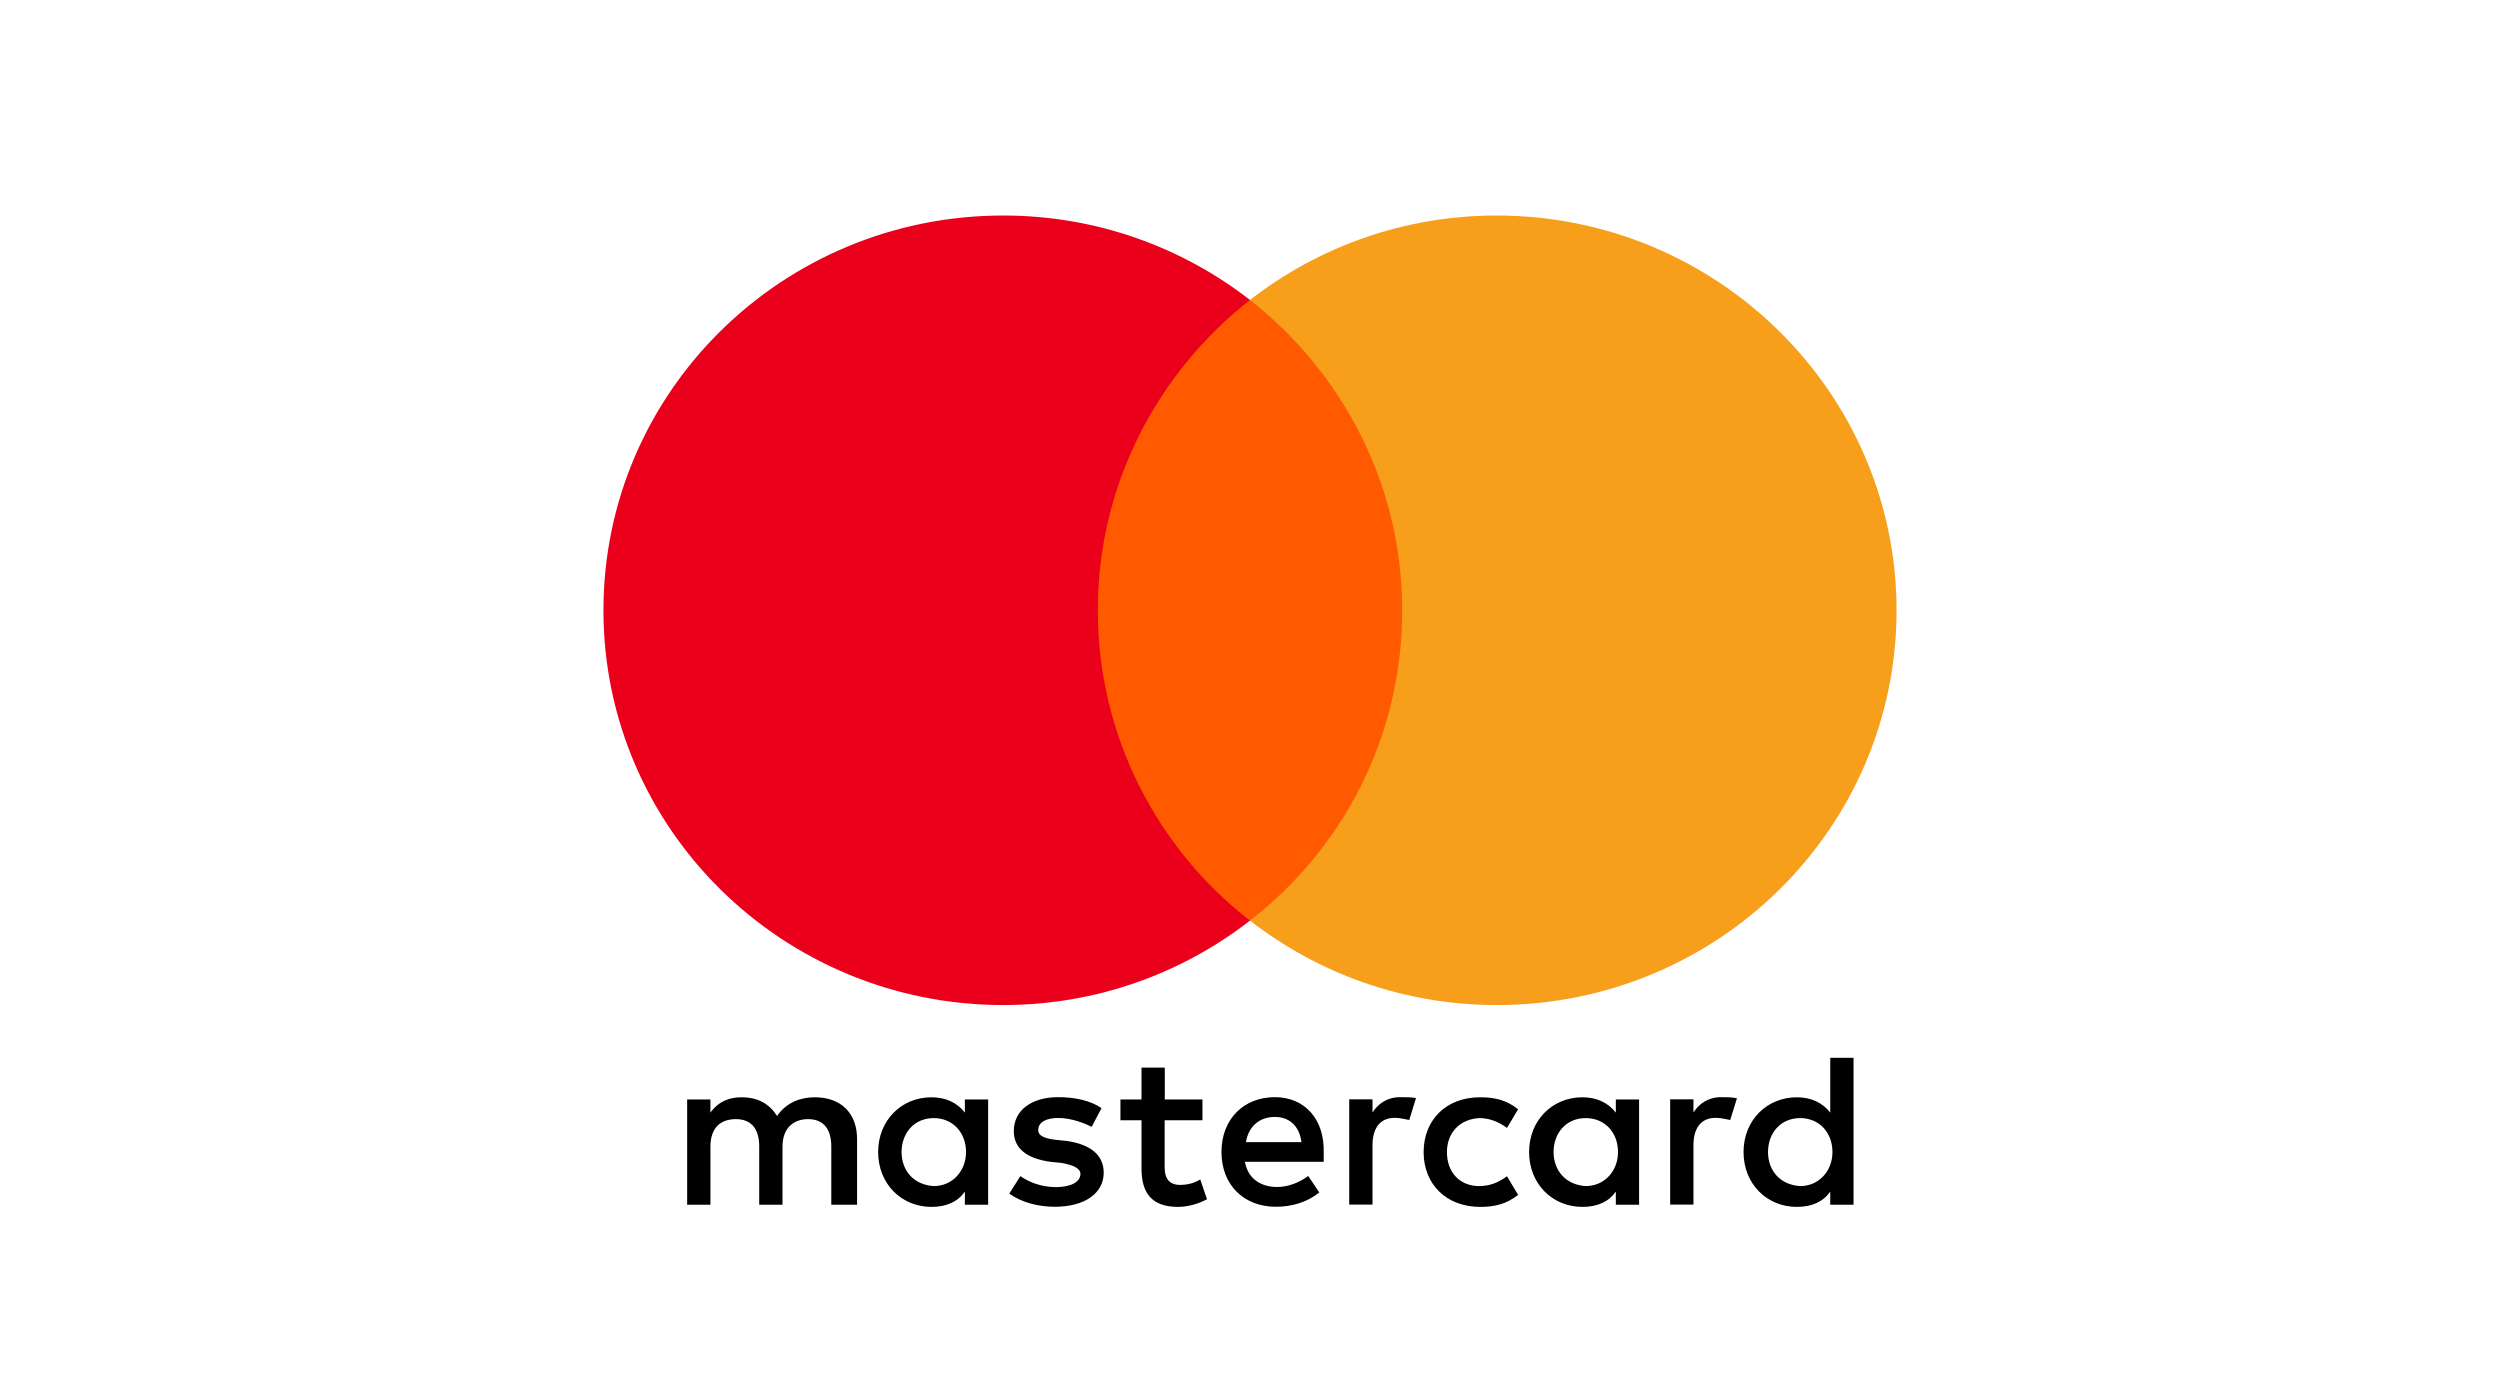 <svg width="58" height="32" viewBox="0 0 58 32" fill="none" xmlns="http://www.w3.org/2000/svg">
<rect width="58" height="32" fill="white"/>
<g clip-path="url(#clip0_7_70)">
<path d="M19.884 27.95V26.423C19.884 25.839 19.523 25.457 18.905 25.457C18.596 25.457 18.259 25.558 18.028 25.89C17.848 25.611 17.59 25.457 17.203 25.457C16.944 25.457 16.686 25.534 16.482 25.812V25.507H15.942V27.95H16.482V26.601C16.482 26.168 16.713 25.964 17.073 25.964C17.434 25.964 17.614 26.192 17.614 26.601V27.95H18.154V26.601C18.154 26.168 18.413 25.964 18.746 25.964C19.106 25.964 19.286 26.192 19.286 26.601V27.95H19.884ZM27.9 25.507H27.023V24.769H26.483V25.507H25.994V25.99H26.483V27.111C26.483 27.671 26.714 28 27.333 28C27.564 28 27.822 27.923 28.002 27.822L27.846 27.363C27.69 27.463 27.51 27.49 27.381 27.49C27.122 27.49 27.02 27.336 27.02 27.084V25.99H27.897V25.507H27.9ZM32.488 25.454C32.179 25.454 31.971 25.608 31.842 25.81V25.504H31.302V27.947H31.842V26.571C31.842 26.165 32.023 25.934 32.359 25.934C32.461 25.934 32.59 25.961 32.695 25.984L32.851 25.475C32.743 25.454 32.59 25.454 32.488 25.454ZM25.555 25.709C25.297 25.531 24.937 25.454 24.549 25.454C23.931 25.454 23.52 25.759 23.52 26.242C23.52 26.648 23.829 26.88 24.369 26.954L24.628 26.98C24.91 27.031 25.066 27.108 25.066 27.235C25.066 27.413 24.859 27.541 24.498 27.541C24.138 27.541 23.853 27.413 23.673 27.286L23.415 27.692C23.697 27.896 24.084 27.997 24.471 27.997C25.192 27.997 25.606 27.665 25.606 27.209C25.606 26.776 25.27 26.548 24.757 26.471L24.498 26.444C24.267 26.417 24.087 26.367 24.087 26.216C24.087 26.038 24.267 25.937 24.552 25.937C24.862 25.937 25.171 26.064 25.327 26.142L25.555 25.709ZM39.934 25.454C39.625 25.454 39.417 25.608 39.288 25.81V25.504H38.748V27.947H39.288V26.571C39.288 26.165 39.468 25.934 39.805 25.934C39.907 25.934 40.036 25.961 40.141 25.984L40.297 25.481C40.192 25.454 40.039 25.454 39.934 25.454ZM33.028 26.728C33.028 27.466 33.545 28 34.343 28C34.704 28 34.962 27.923 35.22 27.721L34.962 27.289C34.755 27.443 34.55 27.517 34.316 27.517C33.878 27.517 33.569 27.212 33.569 26.728C33.569 26.269 33.878 25.964 34.316 25.94C34.547 25.94 34.755 26.017 34.962 26.168L35.22 25.735C34.962 25.531 34.704 25.457 34.343 25.457C33.545 25.454 33.028 25.99 33.028 26.728ZM38.027 26.728V25.507H37.487V25.812C37.307 25.584 37.048 25.457 36.712 25.457C36.016 25.457 35.475 25.99 35.475 26.728C35.475 27.466 36.016 28 36.712 28C37.072 28 37.331 27.872 37.487 27.644V27.95H38.027V26.728ZM36.043 26.728C36.043 26.296 36.325 25.94 36.79 25.94C37.229 25.94 37.538 26.272 37.538 26.728C37.538 27.161 37.229 27.517 36.79 27.517C36.328 27.49 36.043 27.158 36.043 26.728ZM29.576 25.454C28.855 25.454 28.338 25.964 28.338 26.725C28.338 27.49 28.855 27.997 29.602 27.997C29.963 27.997 30.323 27.896 30.608 27.665L30.35 27.283C30.143 27.437 29.885 27.538 29.63 27.538C29.293 27.538 28.96 27.383 28.882 26.954H30.71C30.71 26.877 30.71 26.826 30.71 26.749C30.734 25.964 30.269 25.454 29.576 25.454ZM29.576 25.913C29.912 25.913 30.143 26.118 30.194 26.497H28.906C28.957 26.168 29.188 25.913 29.576 25.913ZM43.002 26.728V24.541H42.462V25.812C42.282 25.584 42.023 25.457 41.687 25.457C40.991 25.457 40.45 25.99 40.45 26.728C40.45 27.466 40.991 28 41.687 28C42.047 28 42.306 27.872 42.462 27.644V27.95H43.002V26.728ZM41.018 26.728C41.018 26.296 41.3 25.94 41.765 25.94C42.204 25.94 42.513 26.272 42.513 26.728C42.513 27.161 42.204 27.517 41.765 27.517C41.3 27.49 41.018 27.158 41.018 26.728ZM22.925 26.728V25.507H22.385V25.812C22.205 25.584 21.946 25.457 21.61 25.457C20.914 25.457 20.373 25.99 20.373 26.728C20.373 27.466 20.914 28 21.61 28C21.97 28 22.229 27.872 22.385 27.644V27.95H22.925V26.728ZM20.917 26.728C20.917 26.296 21.199 25.94 21.664 25.94C22.102 25.94 22.412 26.272 22.412 26.728C22.412 27.161 22.102 27.517 21.664 27.517C21.199 27.49 20.917 27.158 20.917 26.728Z" fill="black"/>
<path d="M33.047 6.959H24.929V21.358H33.047V6.959Z" fill="#FF5A00"/>
<path d="M25.469 14.159C25.469 11.233 26.862 8.637 29 6.959C27.427 5.738 25.442 5 23.277 5C18.149 5 14 9.096 14 14.159C14 19.221 18.149 23.317 23.277 23.317C25.442 23.317 27.427 22.579 29 21.358C26.859 19.704 25.469 17.084 25.469 14.159Z" fill="#EB001B"/>
<path d="M44 14.159C44 19.221 39.851 23.317 34.723 23.317C32.558 23.317 30.573 22.579 29 21.358C31.165 19.677 32.531 17.084 32.531 14.159C32.531 11.233 31.138 8.637 29 6.959C30.57 5.738 32.555 5 34.72 5C39.851 5 44 9.123 44 14.159Z" fill="#F79E1B"/>
</g>
<defs>
<clipPath id="clip0_7_70">
<rect width="30" height="23" fill="white" transform="translate(14 5)"/>
</clipPath>
</defs>
</svg>

